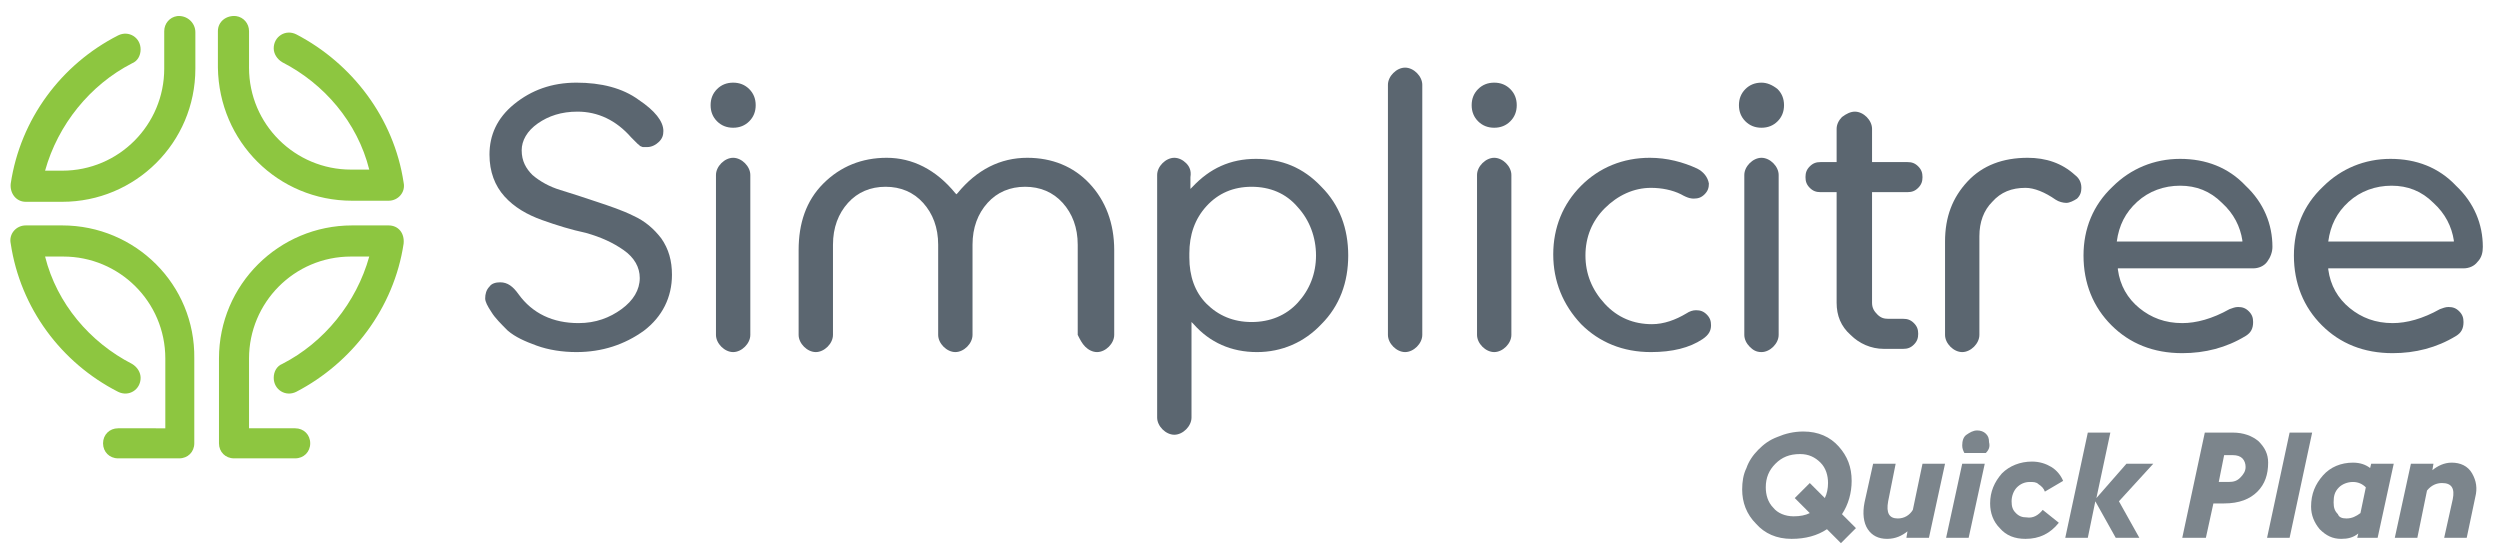 <?xml version="1.0" encoding="utf-8"?>
<!-- Generator: Adobe Illustrator 26.1.0, SVG Export Plug-In . SVG Version: 6.00 Build 0)  -->
<svg version="1.1" id="Layer_1" xmlns="http://www.w3.org/2000/svg" xmlns:xlink="http://www.w3.org/1999/xlink" x="0px" y="0px"
	 viewBox="0 0 232.9 52" style="enable-background:new 0 0 232.9 52;" xml:space="preserve">
<style type="text/css">
	.st0{fill:#5B6670;}
	.st1{fill:#8DC640;}
	.st2{fill:#7C858C;}
</style>
<g>
	<path class="st0" d="M47.3,30.8c0.7,0.6,1.6,1,2.7,1.4c1.1,0.4,2.4,0.6,3.7,0.6c2.4,0,4.5-0.7,6.3-2c1.7-1.3,2.6-3.1,2.6-5.2
		c0-1.3-0.3-2.4-1-3.4c-0.7-0.9-1.5-1.6-2.6-2.1c-1-0.5-2.2-0.9-3.4-1.3s-2.4-0.8-3.4-1.1c-1-0.3-1.9-0.8-2.6-1.4
		c-0.6-0.6-1-1.3-1-2.3c0-0.9,0.5-1.8,1.5-2.5s2.2-1.1,3.7-1.1c1.9,0,3.6,0.8,5,2.4c0,0,0.1,0.1,0.2,0.2c0.1,0.1,0.2,0.2,0.2,0.2
		s0.1,0.1,0.2,0.2c0.1,0.1,0.2,0.1,0.2,0.2c0.1,0,0.2,0.1,0.3,0.1s0.2,0,0.4,0c0.4,0,0.8-0.2,1.1-0.5s0.4-0.6,0.4-1
		c0-0.9-0.8-1.9-2.3-2.9C58,8.2,56,7.7,53.7,7.7s-4.2,0.7-5.8,2s-2.3,2.9-2.3,4.7c0,1.6,0.5,2.9,1.4,3.9s2.1,1.7,3.5,2.2
		s2.7,0.9,4.1,1.2c1.4,0.4,2.5,0.9,3.5,1.6s1.5,1.6,1.5,2.6c0,1.1-0.6,2.1-1.7,2.9c-1.1,0.8-2.4,1.3-4,1.3c-2.4,0-4.3-0.9-5.6-2.7
		c-0.5-0.7-1-1.1-1.7-1.1c-0.4,0-0.8,0.1-1,0.4c-0.3,0.3-0.4,0.7-0.4,1.1c0,0.3,0.2,0.7,0.6,1.3C46.1,29.6,46.7,30.2,47.3,30.8z"/>
	<path class="st0" d="M68.3,32.8c0.4,0,0.8-0.2,1.1-0.5c0.3-0.3,0.5-0.7,0.5-1.1V16.3c0-0.4-0.2-0.8-0.5-1.1s-0.7-0.5-1.1-0.5
		s-0.8,0.2-1.1,0.5c-0.3,0.3-0.5,0.7-0.5,1.1v14.9c0,0.4,0.2,0.8,0.5,1.1C67.5,32.6,67.9,32.8,68.3,32.8z"/>
	<path class="st0" d="M68.3,7.7c-0.6,0-1.1,0.2-1.5,0.6c-0.4,0.4-0.6,0.9-0.6,1.5s0.2,1.1,0.6,1.5s0.9,0.6,1.5,0.6s1.1-0.2,1.5-0.6
		s0.6-0.9,0.6-1.5s-0.2-1.1-0.6-1.5C69.4,7.9,68.9,7.7,68.3,7.7z"/>
	<path class="st0" d="M101.1,32.3c0.3,0.3,0.7,0.5,1.1,0.5s0.8-0.2,1.1-0.5c0.3-0.3,0.5-0.7,0.5-1.1v-7.9c0-2.5-0.8-4.6-2.3-6.2
		s-3.5-2.4-5.8-2.4c-2.5,0-4.7,1.1-6.5,3.3l-0.1,0.1L89,18c-1.8-2.2-4-3.3-6.4-3.3c-2.3,0-4.3,0.8-5.9,2.4s-2.3,3.7-2.3,6.2v7.9
		c0,0.4,0.2,0.8,0.5,1.1c0.3,0.3,0.7,0.5,1.1,0.5s0.8-0.2,1.1-0.5c0.3-0.3,0.5-0.7,0.5-1.1v-8.4c0-1.6,0.5-2.9,1.4-3.9
		s2.1-1.5,3.5-1.5s2.6,0.5,3.5,1.5s1.4,2.3,1.4,3.9v8.4c0,0.4,0.2,0.8,0.5,1.1c0.3,0.3,0.7,0.5,1.1,0.5s0.8-0.2,1.1-0.5
		c0.3-0.3,0.5-0.7,0.5-1.1v-8.4c0-1.6,0.5-2.9,1.4-3.9s2.1-1.5,3.5-1.5s2.6,0.5,3.5,1.5s1.4,2.3,1.4,3.9v8.4
		C100.6,31.6,100.8,32,101.1,32.3z"/>
	<path class="st0" d="M110.5,15.2c-0.3-0.3-0.7-0.5-1.1-0.5s-0.8,0.2-1.1,0.5c-0.3,0.3-0.5,0.7-0.5,1.1v22.6c0,0.4,0.2,0.8,0.5,1.1
		s0.7,0.5,1.1,0.5s0.8-0.2,1.1-0.5c0.3-0.3,0.5-0.7,0.5-1.1V30l0.2,0.2c1.5,1.7,3.5,2.6,5.9,2.6c2.3,0,4.4-0.9,6-2.6
		c1.7-1.7,2.5-3.9,2.5-6.4s-0.8-4.7-2.5-6.4c-1.7-1.8-3.7-2.6-6.1-2.6s-4.3,0.9-5.9,2.6l-0.2,0.2v-1.1
		C111,15.9,110.8,15.5,110.5,15.2z M112.4,19.2c1.1-1.2,2.5-1.8,4.2-1.8s3.2,0.6,4.3,1.9c1.1,1.2,1.7,2.8,1.7,4.5s-0.6,3.2-1.7,4.4
		c-1.1,1.2-2.6,1.8-4.3,1.8c-1.7,0-3.1-0.6-4.2-1.7s-1.6-2.6-1.6-4.3v-0.4C110.8,21.9,111.3,20.4,112.4,19.2z"/>
	<path class="st0" d="M130.9,6.3c-0.4,0-0.8,0.2-1.1,0.5s-0.5,0.7-0.5,1.1v23.3c0,0.4,0.2,0.8,0.5,1.1c0.3,0.3,0.7,0.5,1.1,0.5
		c0.4,0,0.8-0.2,1.1-0.5s0.5-0.7,0.5-1.1V7.9c0-0.4-0.2-0.8-0.5-1.1C131.7,6.5,131.3,6.3,130.9,6.3z"/>
	<path class="st0" d="M139.2,32.8c0.4,0,0.8-0.2,1.1-0.5s0.5-0.7,0.5-1.1V16.3c0-0.4-0.2-0.8-0.5-1.1s-0.7-0.5-1.1-0.5
		c-0.4,0-0.8,0.2-1.1,0.5s-0.5,0.7-0.5,1.1v14.9c0,0.4,0.2,0.8,0.5,1.1C138.4,32.6,138.8,32.8,139.2,32.8z"/>
	<path class="st0" d="M139.2,7.7c-0.6,0-1.1,0.2-1.5,0.6c-0.4,0.4-0.6,0.9-0.6,1.5s0.2,1.1,0.6,1.5c0.4,0.4,0.9,0.6,1.5,0.6
		s1.1-0.2,1.5-0.6c0.4-0.4,0.6-0.9,0.6-1.5s-0.2-1.1-0.6-1.5C140.3,7.9,139.8,7.7,139.2,7.7z"/>
	<path class="st0" d="M158.1,15.7c-1.3-0.6-2.8-1-4.4-1c-2.5,0-4.7,0.9-6.4,2.6s-2.6,3.9-2.6,6.4s0.9,4.7,2.6,6.5
		c1.7,1.7,3.9,2.6,6.5,2.6c2,0,3.6-0.4,4.8-1.2c0.6-0.4,0.8-0.8,0.8-1.3c0-0.4-0.1-0.7-0.4-1c-0.3-0.3-0.6-0.4-1-0.4
		c-0.3,0-0.6,0.1-0.9,0.3c-1,0.6-2.1,1-3.2,1c-1.7,0-3.2-0.6-4.4-1.9s-1.8-2.8-1.8-4.5s0.6-3.2,1.8-4.4c1.2-1.2,2.7-1.9,4.3-1.9
		c1,0,2,0.2,2.8,0.6c0.7,0.4,1,0.4,1.2,0.4c0.4,0,0.7-0.1,1-0.4s0.4-0.6,0.4-1C159.1,16.5,158.7,16,158.1,15.7z"/>
	<path class="st0" d="M164.1,32.8c0.4,0,0.8-0.2,1.1-0.5s0.5-0.7,0.5-1.1V16.3c0-0.4-0.2-0.8-0.5-1.1s-0.7-0.5-1.1-0.5
		c-0.4,0-0.8,0.2-1.1,0.5s-0.5,0.7-0.5,1.1v14.9c0,0.4,0.2,0.8,0.5,1.1C163.3,32.6,163.6,32.8,164.1,32.8z"/>
	<path class="st0" d="M164.1,7.7c-0.6,0-1.1,0.2-1.5,0.6c-0.4,0.4-0.6,0.9-0.6,1.5s0.2,1.1,0.6,1.5c0.4,0.4,0.9,0.6,1.5,0.6
		s1.1-0.2,1.5-0.6c0.4-0.4,0.6-0.9,0.6-1.5s-0.2-1.1-0.6-1.5C165.1,7.9,164.6,7.7,164.1,7.7z"/>
	<path class="st0" d="M177.7,15.1h-3.3V12c0-0.4-0.2-0.8-0.5-1.1s-0.7-0.5-1.1-0.5c-0.4,0-0.8,0.2-1.2,0.5c-0.3,0.3-0.5,0.7-0.5,1.1
		v3.1h-1.5c-0.4,0-0.7,0.1-1,0.4c-0.3,0.3-0.4,0.6-0.4,1s0.1,0.7,0.4,1c0.3,0.3,0.6,0.4,1,0.4h1.5v10.3c0,1.2,0.4,2.2,1.3,3
		c0.8,0.8,1.9,1.3,3.1,1.3h1.8c0.4,0,0.7-0.1,1-0.4c0.3-0.3,0.4-0.6,0.4-1s-0.1-0.7-0.4-1c-0.3-0.3-0.6-0.4-1-0.4h-1.4
		c-0.4,0-0.7-0.1-1-0.4s-0.5-0.6-0.5-1.1V17.9h3.3c0.4,0,0.7-0.1,1-0.4s0.4-0.6,0.4-1s-0.1-0.7-0.4-1
		C178.4,15.2,178.1,15.1,177.7,15.1z"/>
	<path class="st0" d="M188.9,14.7c-2.3,0-4.2,0.7-5.6,2.2c-1.4,1.5-2.1,3.3-2.1,5.6v8.7c0,0.4,0.2,0.8,0.5,1.1s0.7,0.5,1.1,0.5
		c0.4,0,0.8-0.2,1.1-0.5s0.5-0.7,0.5-1.1V22c0-1.3,0.4-2.4,1.2-3.2c0.8-0.9,1.8-1.3,3.1-1.3c0.8,0,1.8,0.4,2.8,1.1
		c0.3,0.2,0.7,0.3,1,0.3s0.7-0.2,1-0.4c0.3-0.3,0.4-0.6,0.4-1c0-0.5-0.2-0.9-0.6-1.2C192.1,15.2,190.6,14.7,188.9,14.7z"/>
	<path class="st0" d="M211.7,23c0-2.1-0.8-4.1-2.5-5.7c-1.6-1.7-3.7-2.5-6.1-2.5c-2.4,0-4.6,0.9-6.3,2.6c-1.8,1.7-2.7,3.9-2.7,6.4
		c0,2.6,0.9,4.8,2.6,6.5c1.7,1.7,3.9,2.6,6.6,2.6c2.1,0,4.1-0.5,5.9-1.6c0.5-0.3,0.7-0.7,0.7-1.3c0-0.4-0.1-0.7-0.4-1
		c-0.3-0.3-0.6-0.4-1-0.4c-0.3,0-0.5,0.1-0.8,0.2c-1.6,0.9-3.1,1.3-4.4,1.3c-1.6,0-2.9-0.5-4-1.4s-1.8-2.1-2-3.6V25h12.6
		c0.5,0,1-0.2,1.3-0.6C211.5,24,211.7,23.5,211.7,23z M197.2,22.5L197.2,22.5c0.2-1.5,0.8-2.7,1.9-3.7c1.1-1,2.5-1.5,4-1.5
		s2.8,0.5,3.9,1.6c1.1,1,1.7,2.2,1.9,3.5v0.1H197.2z"/>
	<path class="st0" d="M231.3,23c0-2.1-0.8-4.1-2.5-5.7c-1.6-1.7-3.7-2.5-6.1-2.5c-2.4,0-4.6,0.9-6.3,2.6c-1.8,1.7-2.7,3.9-2.7,6.4
		c0,2.6,0.9,4.8,2.6,6.5c1.7,1.7,3.9,2.6,6.6,2.6c2.1,0,4.1-0.5,5.9-1.6c0.5-0.3,0.7-0.7,0.7-1.3c0-0.4-0.1-0.7-0.4-1
		c-0.3-0.3-0.6-0.4-1-0.4c-0.3,0-0.5,0.1-0.8,0.2c-1.6,0.9-3.1,1.3-4.4,1.3c-1.6,0-2.9-0.5-4-1.4s-1.8-2.1-2-3.6V25h12.6
		c0.5,0,1-0.2,1.3-0.6C231.2,24,231.3,23.5,231.3,23z M216.9,22.5L216.9,22.5c0.2-1.5,0.8-2.7,1.9-3.7c1.1-1,2.5-1.5,4-1.5
		s2.8,0.5,3.9,1.6c1.1,1,1.7,2.2,1.9,3.5v0.1H216.9z"/>
</g>
<g>
	<path class="st1" d="M32.8,18.7h3.4c0.9,0,1.6-0.8,1.4-1.7c-0.9-6-4.8-11.1-10-13.8c-1-0.5-2.1,0.2-2.1,1.3l0,0
		c0,0.5,0.3,1,0.8,1.3c3.9,2,7,5.6,8.1,10h-1.7c-5.2,0-9.5-4.2-9.5-9.5V6l0,0V2.9c0-0.7-0.5-1.3-1.2-1.4l0,0
		c-0.9-0.1-1.7,0.5-1.7,1.4v3.4C20.4,13.2,25.9,18.7,32.8,18.7z"/>
	<path class="st1" d="M16.5,1.5L16.5,1.5c-0.7,0.1-1.2,0.7-1.2,1.4v1.8l0,0v1.7c0,5.2-4.2,9.5-9.5,9.5H4.2c1.2-4.3,4.2-8,8.1-10
		c0.5-0.2,0.8-0.7,0.8-1.3l0,0c0-1.1-1.1-1.8-2.1-1.3C5.7,6,1.9,11.1,1,17.1c-0.1,0.9,0.5,1.7,1.4,1.7h3.4c6.8,0,12.4-5.5,12.4-12.4
		V3C18.2,2.1,17.4,1.4,16.5,1.5z"/>
	<path class="st1" d="M36.2,21h-3.4c-6.8,0-12.4,5.5-12.4,12.4v7.9c0,0.8,0.6,1.4,1.4,1.4h5.7c0.8,0,1.4-0.6,1.4-1.4
		c0-0.8-0.6-1.4-1.4-1.4h-4.3v-6.5l0,0l0,0c0-5.2,4.2-9.5,9.5-9.5h1.7c-1.2,4.3-4.2,8-8.1,10c-0.5,0.2-0.8,0.7-0.8,1.3
		c0,1.1,1.1,1.8,2.1,1.3c5.2-2.7,9.1-7.8,10-13.8C37.7,21.7,37.1,21,36.2,21z"/>
	<path class="st1" d="M5.8,21H2.4c-0.9,0-1.6,0.8-1.4,1.7c0.9,6,4.7,11.1,10,13.8c1,0.5,2.1-0.2,2.1-1.3c0-0.5-0.3-1-0.8-1.3
		c-3.9-2-7-5.6-8.1-10h1.7c5.2,0,9.5,4.2,9.5,9.5v6.5H11c-0.8,0-1.4,0.6-1.4,1.4c0,0.8,0.6,1.4,1.4,1.4h5.7c0.8,0,1.4-0.6,1.4-1.4
		v-7.9C18.2,26.5,12.6,21,5.8,21z"/>
</g>
<g>
	<path class="st2" d="M172.5,44.8c0,1.1-0.3,2.2-0.9,3.1l1.3,1.3l-1.4,1.4l-1.3-1.3c-0.9,0.6-2,0.9-3.3,0.9c-1.4,0-2.5-0.5-3.3-1.4
		c-0.9-0.9-1.3-2-1.3-3.2c0-0.7,0.1-1.4,0.4-2c0.2-0.6,0.6-1.2,1.1-1.7c0.5-0.5,1-0.9,1.8-1.2c0.7-0.3,1.5-0.5,2.4-0.5
		c1.4,0,2.5,0.5,3.3,1.4C172.1,42.5,172.5,43.5,172.5,44.8z M167.2,46.4l1.4-1.4l1.4,1.4c0.2-0.4,0.3-0.9,0.3-1.4
		c0-0.7-0.2-1.4-0.7-1.9c-0.5-0.5-1.1-0.8-1.9-0.8c-1,0-1.7,0.3-2.3,0.9c-0.6,0.6-0.9,1.3-0.9,2.2c0,0.7,0.2,1.4,0.7,1.9
		c0.4,0.5,1.1,0.8,1.9,0.8c0.6,0,1.1-0.1,1.5-0.3L167.2,46.4z"/>
	<path class="st2" d="M177.6,50.1l0.1-0.6c-0.5,0.4-1.1,0.7-1.9,0.7c-0.8,0-1.4-0.3-1.8-0.9c-0.4-0.6-0.5-1.5-0.3-2.5l0.8-3.6h2.1
		l-0.7,3.5c-0.2,1.1,0.1,1.6,0.9,1.6c0.6,0,1.1-0.3,1.4-0.8l0.9-4.3h2.1l-1.5,6.9H177.6z"/>
	<path class="st2" d="M181.3,50.1l1.5-6.9h2.1l-1.5,6.9H181.3z M185,42.2h-2c-0.1-0.2-0.2-0.4-0.2-0.7c0-0.4,0.1-0.8,0.4-1
		c0.3-0.2,0.6-0.4,1-0.4c0.3,0,0.6,0.1,0.8,0.3c0.2,0.2,0.3,0.4,0.3,0.8C185.4,41.6,185.3,41.9,185,42.2z"/>
	<path class="st2" d="M190.3,47.5l1.5,1.2c-0.8,1-1.8,1.5-3.1,1.5c-1,0-1.8-0.3-2.4-1c-0.6-0.6-0.9-1.4-0.9-2.3c0-1.1,0.4-2,1.1-2.8
		c0.7-0.7,1.7-1.1,2.8-1.1c0.7,0,1.3,0.2,1.8,0.5c0.5,0.3,0.9,0.8,1.1,1.3l-1.7,1c-0.1-0.3-0.3-0.5-0.6-0.7
		c-0.2-0.2-0.5-0.2-0.8-0.2c-0.5,0-0.9,0.2-1.2,0.5c-0.3,0.3-0.5,0.8-0.5,1.3c0,0.5,0.1,0.8,0.4,1.1c0.3,0.3,0.6,0.4,1,0.4
		C189.4,48.3,189.9,48,190.3,47.5z"/>
	<path class="st2" d="M192.4,50.1l2.1-9.8h2.1l-1.3,6.1l2.8-3.2h2.5l-3.2,3.5l1.9,3.4h-2.2l-1.9-3.4l-0.7,3.4H192.4z"/>
	<path class="st2" d="M203.3,50.1l2.1-9.8h2.6c1,0,1.8,0.3,2.4,0.8c0.6,0.6,0.9,1.2,0.9,2c0,1.1-0.3,2-1,2.7
		c-0.7,0.7-1.7,1.1-3.1,1.1h-1l-0.7,3.2H203.3z M206.7,44.9h0.9c0.5,0,0.8-0.1,1.1-0.4c0.3-0.3,0.5-0.6,0.5-1c0-0.3-0.1-0.6-0.3-0.8
		c-0.2-0.2-0.5-0.3-0.9-0.3h-0.8L206.7,44.9z"/>
	<path class="st2" d="M211.2,50.1l2.1-9.8h2.1l-2.1,9.8H211.2z"/>
	<path class="st2" d="M219.6,50.1l0.1-0.4c-0.5,0.4-1,0.5-1.6,0.5c-0.8,0-1.4-0.3-2-0.9c-0.5-0.6-0.8-1.3-0.8-2.1
		c0-1.2,0.4-2.1,1.1-2.9c0.7-0.8,1.7-1.2,2.8-1.2c0.7,0,1.2,0.2,1.6,0.5l0.1-0.4h2.1l-1.5,6.9H219.6z M218.6,48.3
		c0.5,0,0.9-0.2,1.3-0.5l0.5-2.4c-0.3-0.3-0.7-0.5-1.2-0.5c-0.5,0-1,0.2-1.3,0.5c-0.4,0.4-0.5,0.8-0.5,1.4c0,0.5,0.1,0.8,0.4,1.1
		C217.9,48.2,218.2,48.3,218.6,48.3z"/>
	<path class="st2" d="M223.1,50.1l1.5-6.9h2.1l-0.1,0.6c0.5-0.4,1.1-0.7,1.8-0.7c0.8,0,1.5,0.3,1.9,1c0.4,0.7,0.5,1.4,0.3,2.2
		l-0.8,3.8h-2.1l0.8-3.6c0.2-1-0.1-1.5-1-1.5c-0.5,0-1,0.2-1.4,0.7l-0.9,4.4H223.1z"/>
</g>
</svg>
